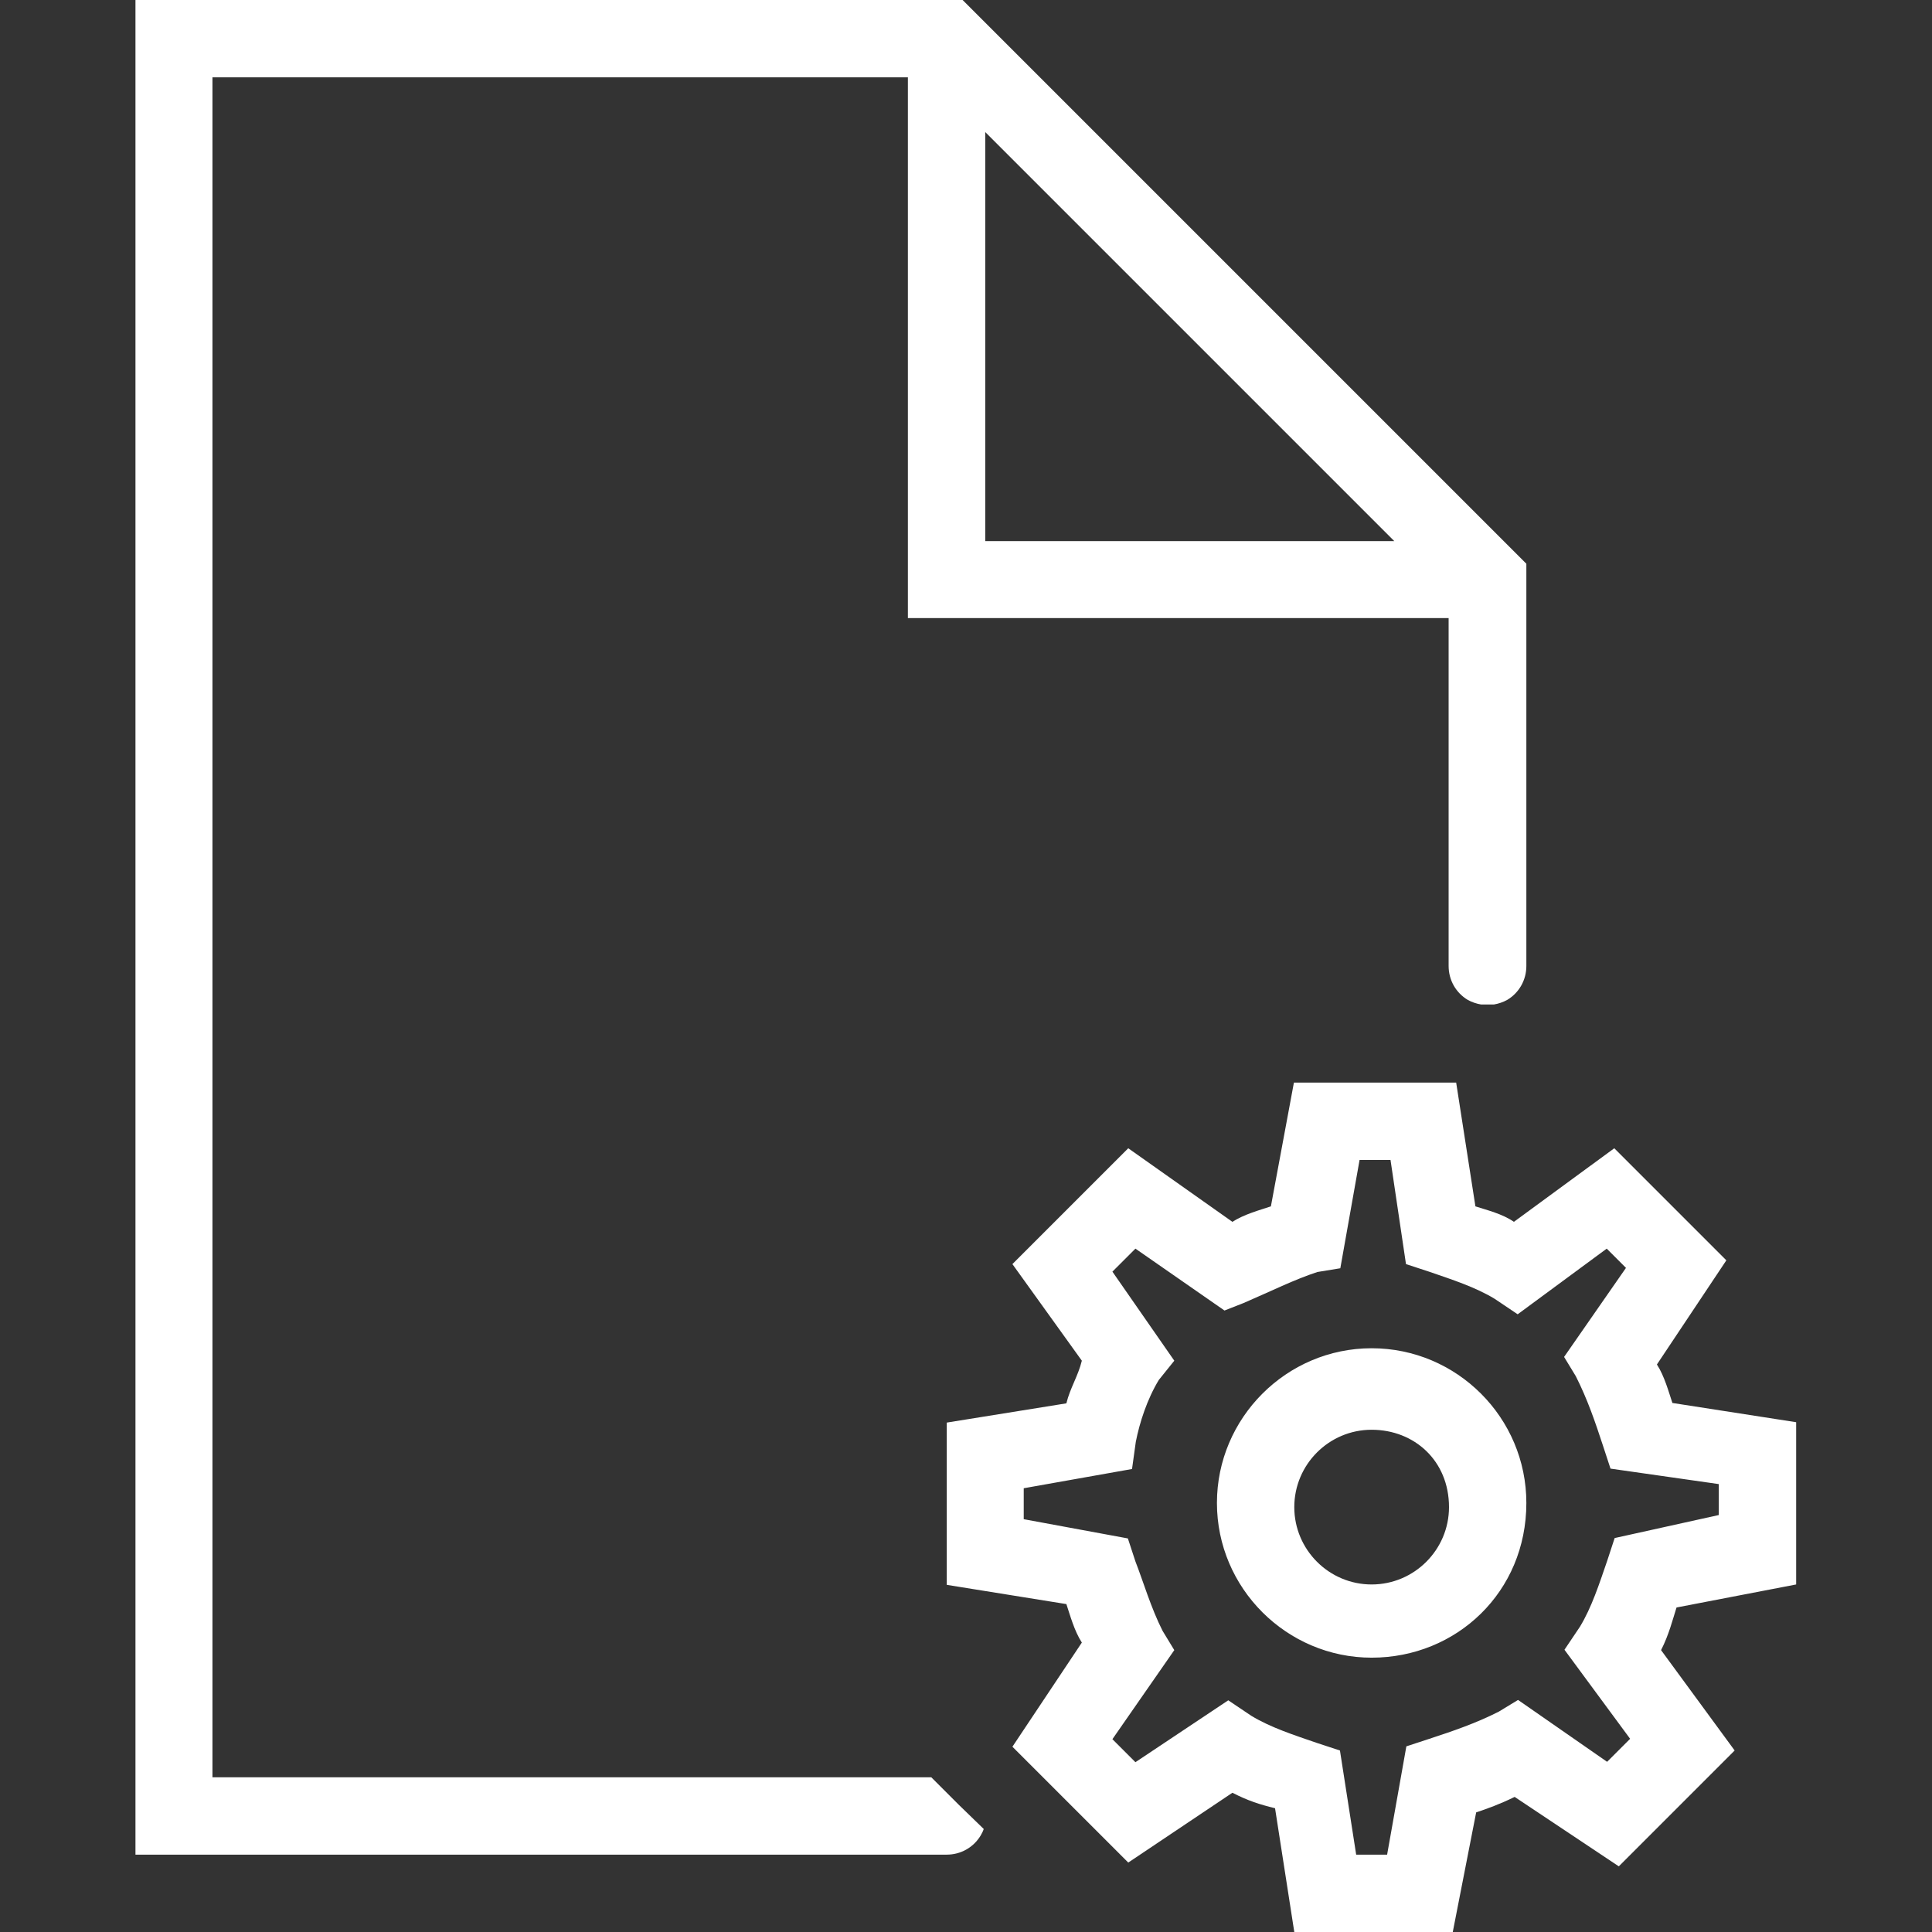 <?xml version="1.0" encoding="utf-8"?>
<!-- Generator: Adobe Illustrator 24.3.0, SVG Export Plug-In . SVG Version: 6.00 Build 0)  -->
<svg version="1.1" id="Layer_1" xmlns="http://www.w3.org/2000/svg" xmlns:xlink="http://www.w3.org/1999/xlink" x="0px" y="0px"
	 viewBox="0 0 512 512" style="enable-background:new 0 0 512 512;" xml:space="preserve">
<rect x="0" y="0" width="512" height="512" fill="#333333" stroke="none"/>
<style type="text/css">
	.st0{opacity:0;}
	.st1{display:none;}
	.st2{fill:#FFFFFF;}
</style>
<g id="original-icon" class="st0">
	<path class="st1" d="M160,230v48h21c0.4,0,0.7-0.2,0.9-0.5s0.2-0.7,0-1s-0.5-0.5-0.9-0.5h-19v-44h18v14h14v9c0,0.4,0.2,0.7,0.5,0.9
		c0.3,0.2,0.7,0.2,1,0c0.3-0.2,0.5-0.5,0.5-0.9v-10.4L181.4,230H160z M182,233.4l10.6,10.6H182V233.4z M192.5,258l-2.7,2.6l-3.7-0.5
		l-0.7,3.7l-3.3,1.8l1.7,3.4l-1.7,3.4l3.3,1.8l0.7,3.7l3.7-0.5l2.7,2.6l2.7-2.6l3.7,0.5l0.7-3.7l3.3-1.8l-1.7-3.4l1.7-3.4l-3.3-1.8
		l-0.7-3.7l-3.7,0.5L192.5,258z M192.5,260.8l1.3,1.3l0.7,0.7l1-0.1l1.8-0.3l0.3,1.8l0.2,1l0.9,0.5l1.6,0.9l-0.8,1.7l-0.4,0.9
		l0.4,0.9l0.8,1.7l-1.6,0.9l-0.9,0.5l-0.2,1l-0.3,1.8l-1.8-0.3l-1-0.1l-0.7,0.7l-1.3,1.3l-1.3-1.3l-0.7-0.7l-1,0.1l-1.8,0.3
		l-0.3-1.8l-0.2-1l-0.9-0.5l-1.6-0.9l0.8-1.7l0.4-0.9l-0.4-0.9l-0.8-1.7l1.6-0.9l0.9-0.5l0.2-1l0.3-1.8l1.8,0.3l1,0.1l0.7-0.7
		L192.5,260.8z"/>
</g>
<g>
	<g id="subtracted-icon">
		<path class="st2" d="M255.1,0l149.4,149.4V256c0,3.7-1.9,7.1-5.1,9c-1.1,0.6-2.3,1-3.5,1.2h-3.4c-1.2-0.2-2.4-0.6-3.5-1.2
			c-3.2-1.9-5.1-5.3-5.1-9v-92.2H240.6V20.5H56.3V471h190.5l7.2,7.2l6.7,6.5c-0.2,0.6-0.5,1.2-0.8,1.7c-1.9,3.2-5.3,5.1-9,5.1h-215
			V0H255.1z M261.1,143.4h108.4L261.1,35V143.4z"/>
	</g>
	<g>
		<g id="Слой_2">
		</g>
		<g id="Android_x5F_4">
		</g>
		<g id="Android_x5F_5">
		</g>
		<g id="Windows_x5F_8">
		</g>
		<g id="Windows_x5F_10">
		</g>
		<g id="Color">
		</g>
		<g id="IOS">
		</g>
		<g id="IOS_copy">
			<path class="st2" d="M385,512h-42l-5.1-32.8c-4.1-1-7.2-2-11.3-4.1L299,493.6l-30.7-30.7l18.4-27.6c-2-3.1-3.1-7.2-4.1-10.2
				l-31.7-5.1v-43l31.7-5.1c1-4.1,3.1-7.2,4.1-11.3L268.3,335l30.7-30.7l27.6,19.5c3.1-2,7.2-3.1,10.2-4.1l6.1-32.8h43l5.1,32.8
				c3.1,1,7.2,2,10.2,4.1l26.6-19.5l29.7,29.7l-18.4,27.6c2,3.1,3.1,7.2,4.1,10.2l32.8,5.1v43l-31.7,6.1c-1,3.1-2,7.2-4.1,11.3
				l19.5,26.6L429,494.6l-27.6-18.4c-4.1,2-7.2,3.1-10.2,4.1L385,512z M359.4,491.5h8.2l5.1-28.7l6.1-2c6.1-2,12.3-4.1,18.4-7.2
				l5.1-3.1l23.6,16.4l6.1-6.1l-17.4-23.6l4.1-6.1c3.1-5.1,5.1-11.3,7.2-17.4l2-6.1l27.6-6.1v-8.2l-28.7-4.1l-2-6.1
				c-2-6.1-4.1-12.3-7.2-18.4l-3.1-5.1l16.4-23.6l-5.1-5.1l-23.6,17.4l-6.1-4.1c-5.1-3.1-11.3-5.1-17.4-7.2l-6.1-2l-4.1-27.6h-8.2
				l-5.1,28.7l-6.1,1c-6.1,2-12.3,5.1-19.5,8.2l-5.1,2l-23.6-16.4l-6.1,6.1l16.4,23.6l-4.1,5.1c-3.1,5.1-5.1,11.3-6.1,16.4l-1,7.2
				l-28.7,5.1v8.2l27.6,5.1l2,6.1c2,5.1,4.1,12.3,7.2,18.4l3.1,5.1l-16.4,23.6l6.1,6.1l24.6-16.4l6.1,4.1c5.1,3.1,11.3,5.1,17.4,7.2
				l6.1,2L359.4,491.5z M363.5,439.3c-22.5,0-41-18.4-41-41c0-22.5,18.4-41,41-41s41,18.4,41,41C404.5,421.9,386,439.3,363.5,439.3z
				 M363.5,378.9c-11.3,0-20.5,9.2-20.5,20.5s9.2,20.5,20.5,20.5s20.5-9.2,20.5-20.5C384,387.1,374.8,378.9,363.5,378.9z"/>
		</g>
	</g>
</g>
</svg>

